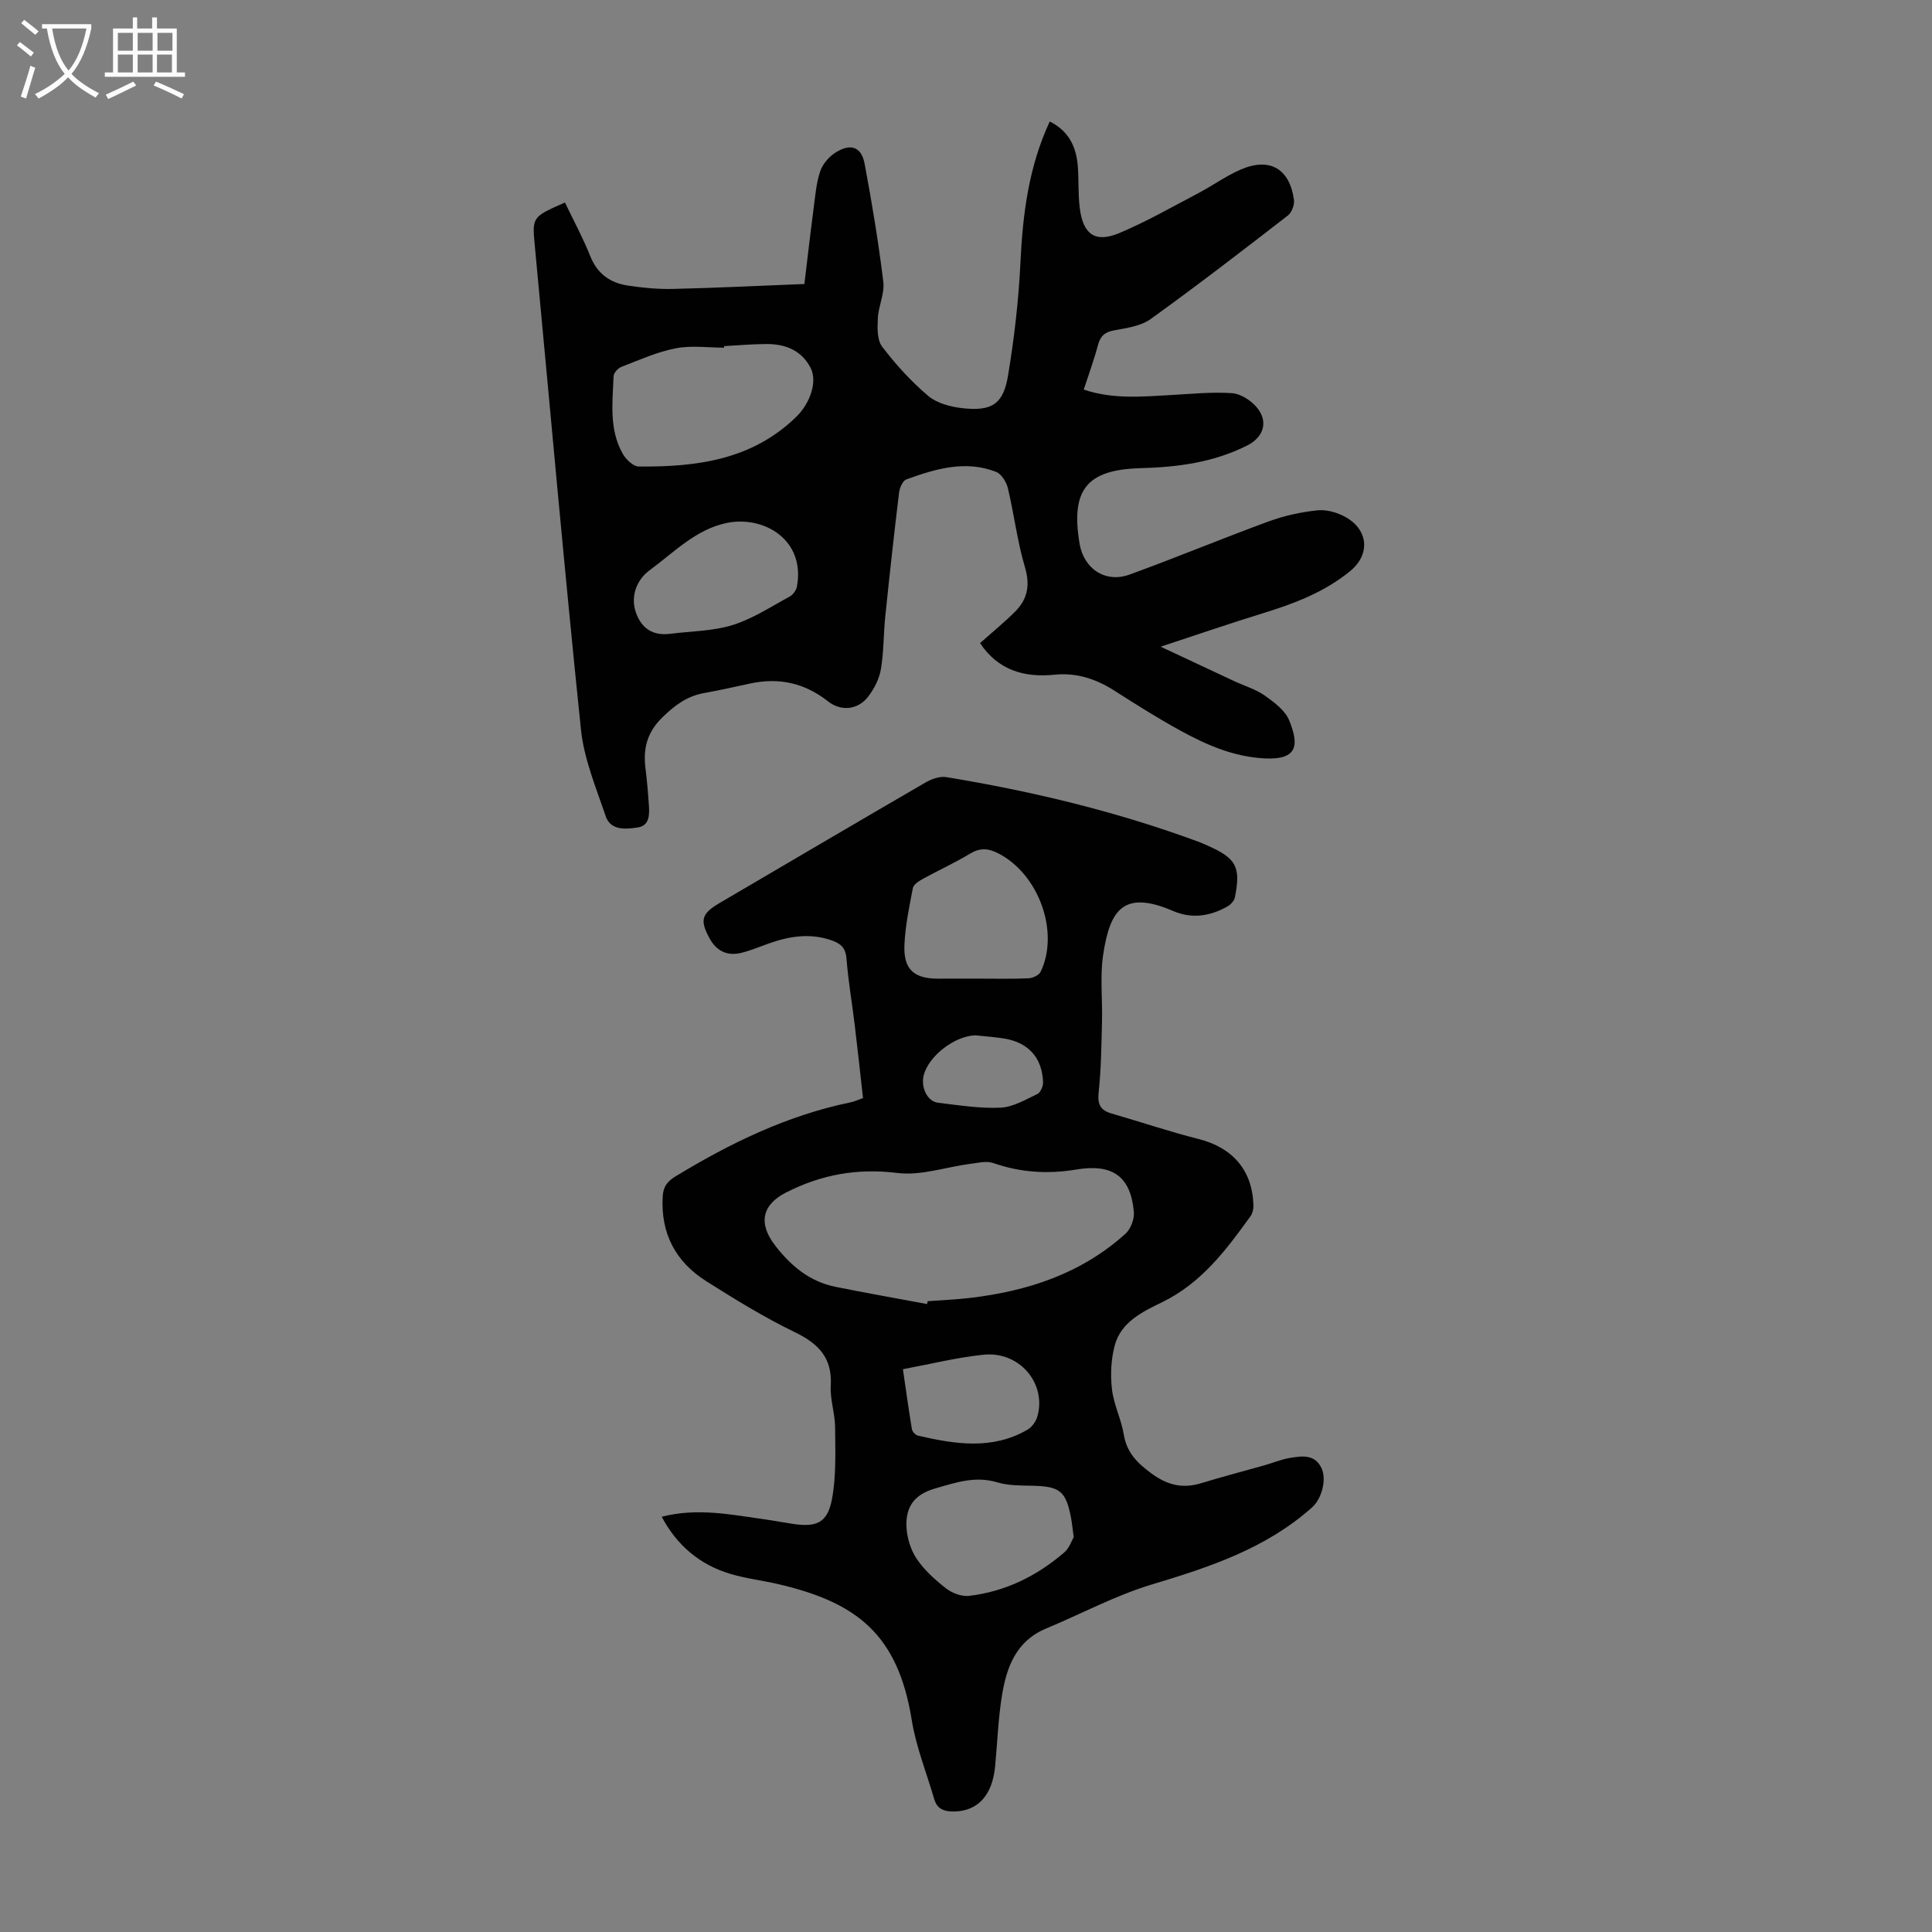 <svg enable-background="new 0 0 400 400" viewBox="0 0 400 400" xmlns="http://www.w3.org/2000/svg"><rect x="0" y="0" width="400" height="400" fill="#808080" stroke="none"/><path d="m137 314.03c7.4-1.91 14.43-.43 21.48.56 1.88.26 3.75.63 5.63.91 4.92.74 7.19-.18 8.12-5.03s.7-9.96.67-14.95c-.02-2.89-1.07-5.8-.9-8.65.33-5.79-2.56-8.7-7.49-11.08-6.32-3.06-12.35-6.78-18.3-10.54-6.35-4.02-9.46-9.9-9-17.57.12-2 .94-3.08 2.66-4.13 11.33-6.89 23.13-12.62 36.22-15.32.75-.15 1.46-.49 2.59-.88-.57-5.07-1.12-10.15-1.73-15.22-.55-4.55-1.34-9.08-1.69-13.65-.17-2.2-1.16-3.11-3.03-3.77-4.48-1.58-8.8-.89-13.1.64-1.89.68-3.76 1.47-5.71 1.94-2.83.68-5.05-.37-6.47-2.94-2.12-3.85-1.73-5.18 2.05-7.4 14.18-8.31 28.34-16.66 42.56-24.91 1.26-.73 2.97-1.37 4.33-1.15 17.9 2.94 35.48 7.17 52.52 13.49.52.19 1.03.44 1.54.66 6 2.64 6.99 4.43 5.72 10.75-.14.71-.87 1.5-1.54 1.88-3.58 2.03-7.37 2.61-11.25.94-10.27-4.42-13.09-.26-14.49 9.12-.67 4.49-.11 9.15-.23 13.73-.13 4.91-.17 9.85-.7 14.73-.27 2.51.41 3.7 2.71 4.36 6 1.73 11.93 3.74 17.98 5.27 7.06 1.78 11.18 6.49 11.36 13.79.02.72-.18 1.59-.59 2.17-5.04 7-10.17 13.86-18.28 17.81-4.09 1.99-8.54 4.09-9.85 8.98-.77 2.88-.91 6.09-.57 9.06.37 3.18 1.92 6.2 2.45 9.38.62 3.76 2.8 5.91 5.75 8.07 3.29 2.41 6.44 3.17 10.27 2 4.38-1.34 8.81-2.49 13.22-3.74 1.72-.49 3.4-1.21 5.15-1.49 2.42-.39 5.05-.84 6.49 1.99 1.2 2.36.13 6.44-1.89 8.24-9.55 8.53-21.23 12.38-33.22 15.98-7.52 2.27-14.58 6.08-21.88 9.12-6.19 2.58-8.16 7.98-9.11 13.84-.79 4.84-.95 9.79-1.42 14.68-.57 6.02-3.6 9.28-8.5 9.35-2 .03-3.5-.46-4.11-2.56-1.58-5.45-3.76-10.8-4.65-16.36-2.87-17.89-11.53-24.36-27.49-28.12-3.37-.79-6.85-1.18-10.15-2.18-6.26-1.9-10.94-5.83-14.13-11.8zm54.94-44.04c.04-.2.08-.39.12-.59 2.9-.22 5.81-.33 8.69-.67 12.01-1.4 23.14-5.05 32.28-13.31 1.09-.98 1.86-3.06 1.72-4.54-.66-7.31-4.39-10-11.93-8.74-5.87.98-11.53.62-17.17-1.34-1.41-.49-3.19-.04-4.77.16-5.05.66-10.22 2.5-15.1 1.89-8.29-1.03-15.73.34-22.99 4.02-5.07 2.58-5.84 6.43-2.29 11.02 3.24 4.19 7.12 7.44 12.42 8.52 6.32 1.28 12.68 2.39 19.02 3.58zm30.36 48.27c-.26-1.9-.35-2.9-.53-3.88-1.06-5.66-2.3-6.64-7.97-6.77-2.45-.06-5-.01-7.3-.7-4.59-1.38-8.58.02-12.92 1.27-4.41 1.27-6.06 3.92-5.91 7.86.09 2.28.86 4.82 2.13 6.71 1.59 2.36 3.84 4.37 6.11 6.14 1.24.96 3.2 1.69 4.71 1.52 7.51-.88 14.08-4.12 19.77-9.04 1.03-.91 1.51-2.45 1.91-3.11zm-20.09-115.65c3.57 0 7.15.09 10.72-.06.89-.04 2.2-.65 2.54-1.37 3.94-8.33-.47-20.26-8.8-24.51-2.09-1.07-3.78-1.17-5.85.08-3.14 1.9-6.51 3.43-9.73 5.2-.82.45-1.94 1.16-2.09 1.91-.76 3.93-1.59 7.89-1.75 11.87-.19 4.99 2.01 6.89 6.92 6.89 2.68-.01 5.36-.01 8.04-.01zm-15.27 80.87c.63 4.31 1.19 8.37 1.86 12.41.09.52.74 1.22 1.24 1.34 7.68 1.77 15.39 3.02 22.71-1.24.91-.53 1.74-1.7 2.03-2.74 1.94-6.83-3.73-13.54-11.14-12.77-5.49.56-10.91 1.92-16.7 3zm14.97-69.13c-4.18.14-9.48 4.12-10.63 8.12-.72 2.53.67 5.57 2.91 5.84 4.31.51 8.67 1.22 12.97 1.02 2.58-.12 5.16-1.66 7.61-2.83.65-.31 1.21-1.61 1.19-2.43-.19-5.2-3.18-8.38-8.41-9.11-1.88-.27-3.76-.42-5.64-.61z" fill="#010102"/><path d="m240.3 133.89c5.76 2.7 10.5 4.93 15.25 7.14 2.13.99 4.46 1.68 6.35 3.01 1.95 1.38 4.2 3.07 5.03 5.15 1.92 4.77 2.01 8.19-5.08 7.83-6.35-.32-11.96-2.74-17.36-5.7-4.7-2.57-9.25-5.44-13.77-8.33-3.81-2.43-7.83-3.76-12.37-3.3-6.33.64-11.71-.94-15.44-6.54 2.5-2.23 5-4.26 7.27-6.53 2.57-2.57 3.13-5.47 2.02-9.2-1.58-5.33-2.24-10.93-3.53-16.35-.3-1.27-1.33-2.93-2.43-3.37-6.37-2.49-12.55-.63-18.58 1.55-.76.27-1.4 1.75-1.52 2.75-1.03 8.52-1.97 17.05-2.85 25.59-.38 3.66-.3 7.39-.92 11-.34 2-1.4 4.05-2.65 5.67-2.13 2.75-5.63 3.05-8.29.95-4.8-3.8-10.14-4.98-16.09-3.7-3.17.68-6.33 1.4-9.52 1.97-3.56.63-6.13 2.54-8.71 5.07-3.17 3.11-3.98 6.46-3.47 10.54.32 2.55.54 5.12.71 7.69.13 1.95.11 4.18-2.33 4.54-2.47.36-5.59.7-6.63-2.37-1.99-5.88-4.48-11.82-5.11-17.91-3.46-33.38-6.41-66.81-9.56-100.22-.55-5.85-.57-5.91 6.25-8.89 1.76 3.68 3.72 7.3 5.24 11.1 1.45 3.66 4.12 5.53 7.75 6.09 3.08.47 6.23.77 9.34.7 8.93-.21 17.85-.65 27.24-1.02.62-5.1 1.21-10.3 1.89-15.49.35-2.65.55-5.38 1.4-7.88.52-1.54 1.9-3.1 3.32-3.95 3.07-1.85 5.21-1.02 5.86 2.42 1.52 8.1 2.87 16.25 3.87 24.43.3 2.43-1 5.01-1.13 7.55-.1 1.97-.18 4.48.88 5.88 2.81 3.69 5.99 7.2 9.53 10.19 1.81 1.53 4.64 2.29 7.1 2.56 6.14.67 8.47-.83 9.46-6.84 1.27-7.7 2.18-15.5 2.55-23.29.48-10.02 1.68-19.78 6.07-29.23 3.91 1.96 5.48 5.21 5.8 9.18.23 2.9.05 5.83.41 8.71.67 5.48 3.18 7.3 8.15 5.23 5.64-2.36 10.99-5.44 16.42-8.29 2.96-1.56 5.71-3.56 8.77-4.88 5.98-2.59 10.13-.18 11.01 6.27.14 1.03-.45 2.62-1.25 3.24-9.38 7.26-18.78 14.51-28.41 21.44-2.04 1.47-4.96 1.87-7.55 2.34-1.96.36-2.87 1.18-3.37 3.06-.8 3.01-1.88 5.94-2.94 9.21 6.17 2.08 12.27 1.44 18.35 1.11 4.11-.23 8.25-.65 12.33-.37 1.76.12 3.82 1.43 5.04 2.82 2.57 2.94 1.61 6.24-1.84 7.99-6.95 3.53-14.42 4.51-22.1 4.72-11.17.3-14.49 4.46-12.66 15.56.87 5.28 5.35 8.29 10.39 6.46 9.65-3.51 19.15-7.47 28.79-11 3.21-1.18 6.66-1.93 10.06-2.29 1.86-.2 4.07.42 5.75 1.34 4.85 2.66 5.25 7.77 1.08 11.21-5.38 4.43-11.73 6.8-18.3 8.82-6.7 2.06-13.32 4.35-20.97 6.86zm-90.38-62.23v.32c-3.34 0-6.79-.5-10.01.13-3.85.75-7.54 2.41-11.24 3.84-.71.27-1.6 1.23-1.63 1.91-.22 5.44-.96 11.01 1.86 16.04.67 1.19 2.2 2.68 3.35 2.69 11.93.11 23.44-1.36 32.58-10.26 2.91-2.83 4.46-7.33 2.99-10.18-1.89-3.65-5.28-4.96-9.2-4.92-2.91.01-5.8.27-8.7.43zm-11.14 59.56c4.31-.55 8.8-.54 12.89-1.81 4.16-1.29 7.94-3.8 11.83-5.9.68-.37 1.35-1.29 1.49-2.06 1.8-9.7-6.82-14.68-14.36-13.21-6.48 1.27-11.05 6.09-16.15 9.84-2.79 2.05-3.97 5.57-2.8 8.8 1.17 3.26 3.52 4.8 7.1 4.34z" fill="#010102"/><g fill="#fafbfa"><path d="m6.4 11.7c-1-.8-1.9-1.6-2.9-2.3l.6-.7c.9.7 1.9 1.4 2.9 2.2zm-2.1 8.3c.7-2.1 1.4-4.2 2-6.4.2.1.6.3 1 .4-.7 2.3-1.3 4.4-1.9 6.4zm3-12.8c-1.1-.9-2.1-1.7-2.9-2.4l.6-.7c1 .8 2 1.5 3 2.4zm1.4-1.3v-.9h10.2v.9c-.9 4.2-2.3 7.3-4.1 9.4 1.3 1.4 3.2 2.7 5.7 4-.2.2-.4.5-.7.9-2.5-1.4-4.4-2.7-5.7-4.2-1.4 1.5-3.5 3-6.1 4.4 0 0 0 0-.1-.1-.3-.4-.5-.7-.7-.8 2.7-1.3 4.7-2.8 6.2-4.2-1.8-2.2-3-5.3-3.7-9.4zm9.2 0h-7.1c.6 3.8 1.7 6.7 3.4 8.7 1.7-2 2.9-4.8 3.7-8.7z"/><path d="m31.6 3.6h.9v2.3h4.1v9.1h1.7v.9h-16.6v-.9h1.7v-9.1h4.1v-2.3h.9v2.3h3.1v-2.3zm-4 13.3.6.8c-1.9.9-3.8 1.9-5.8 2.8-.2-.3-.3-.6-.5-.9 2-.9 3.9-1.8 5.7-2.7zm-3.2-10.1v3.7h3.1v-3.7zm0 4.5v3.7h3.1v-3.7zm4.1-4.5v3.7h3.1v-3.7zm0 4.5v3.7h3.1v-3.7zm9.1 9.1c-2.1-1.1-4.1-2-5.8-2.7l.5-.8c2.2.9 4.1 1.8 5.8 2.6zm-1.9-13.6h-3.1v3.7h3.1zm-3.2 4.5v3.7h3.1v-3.7z"/></g></svg>